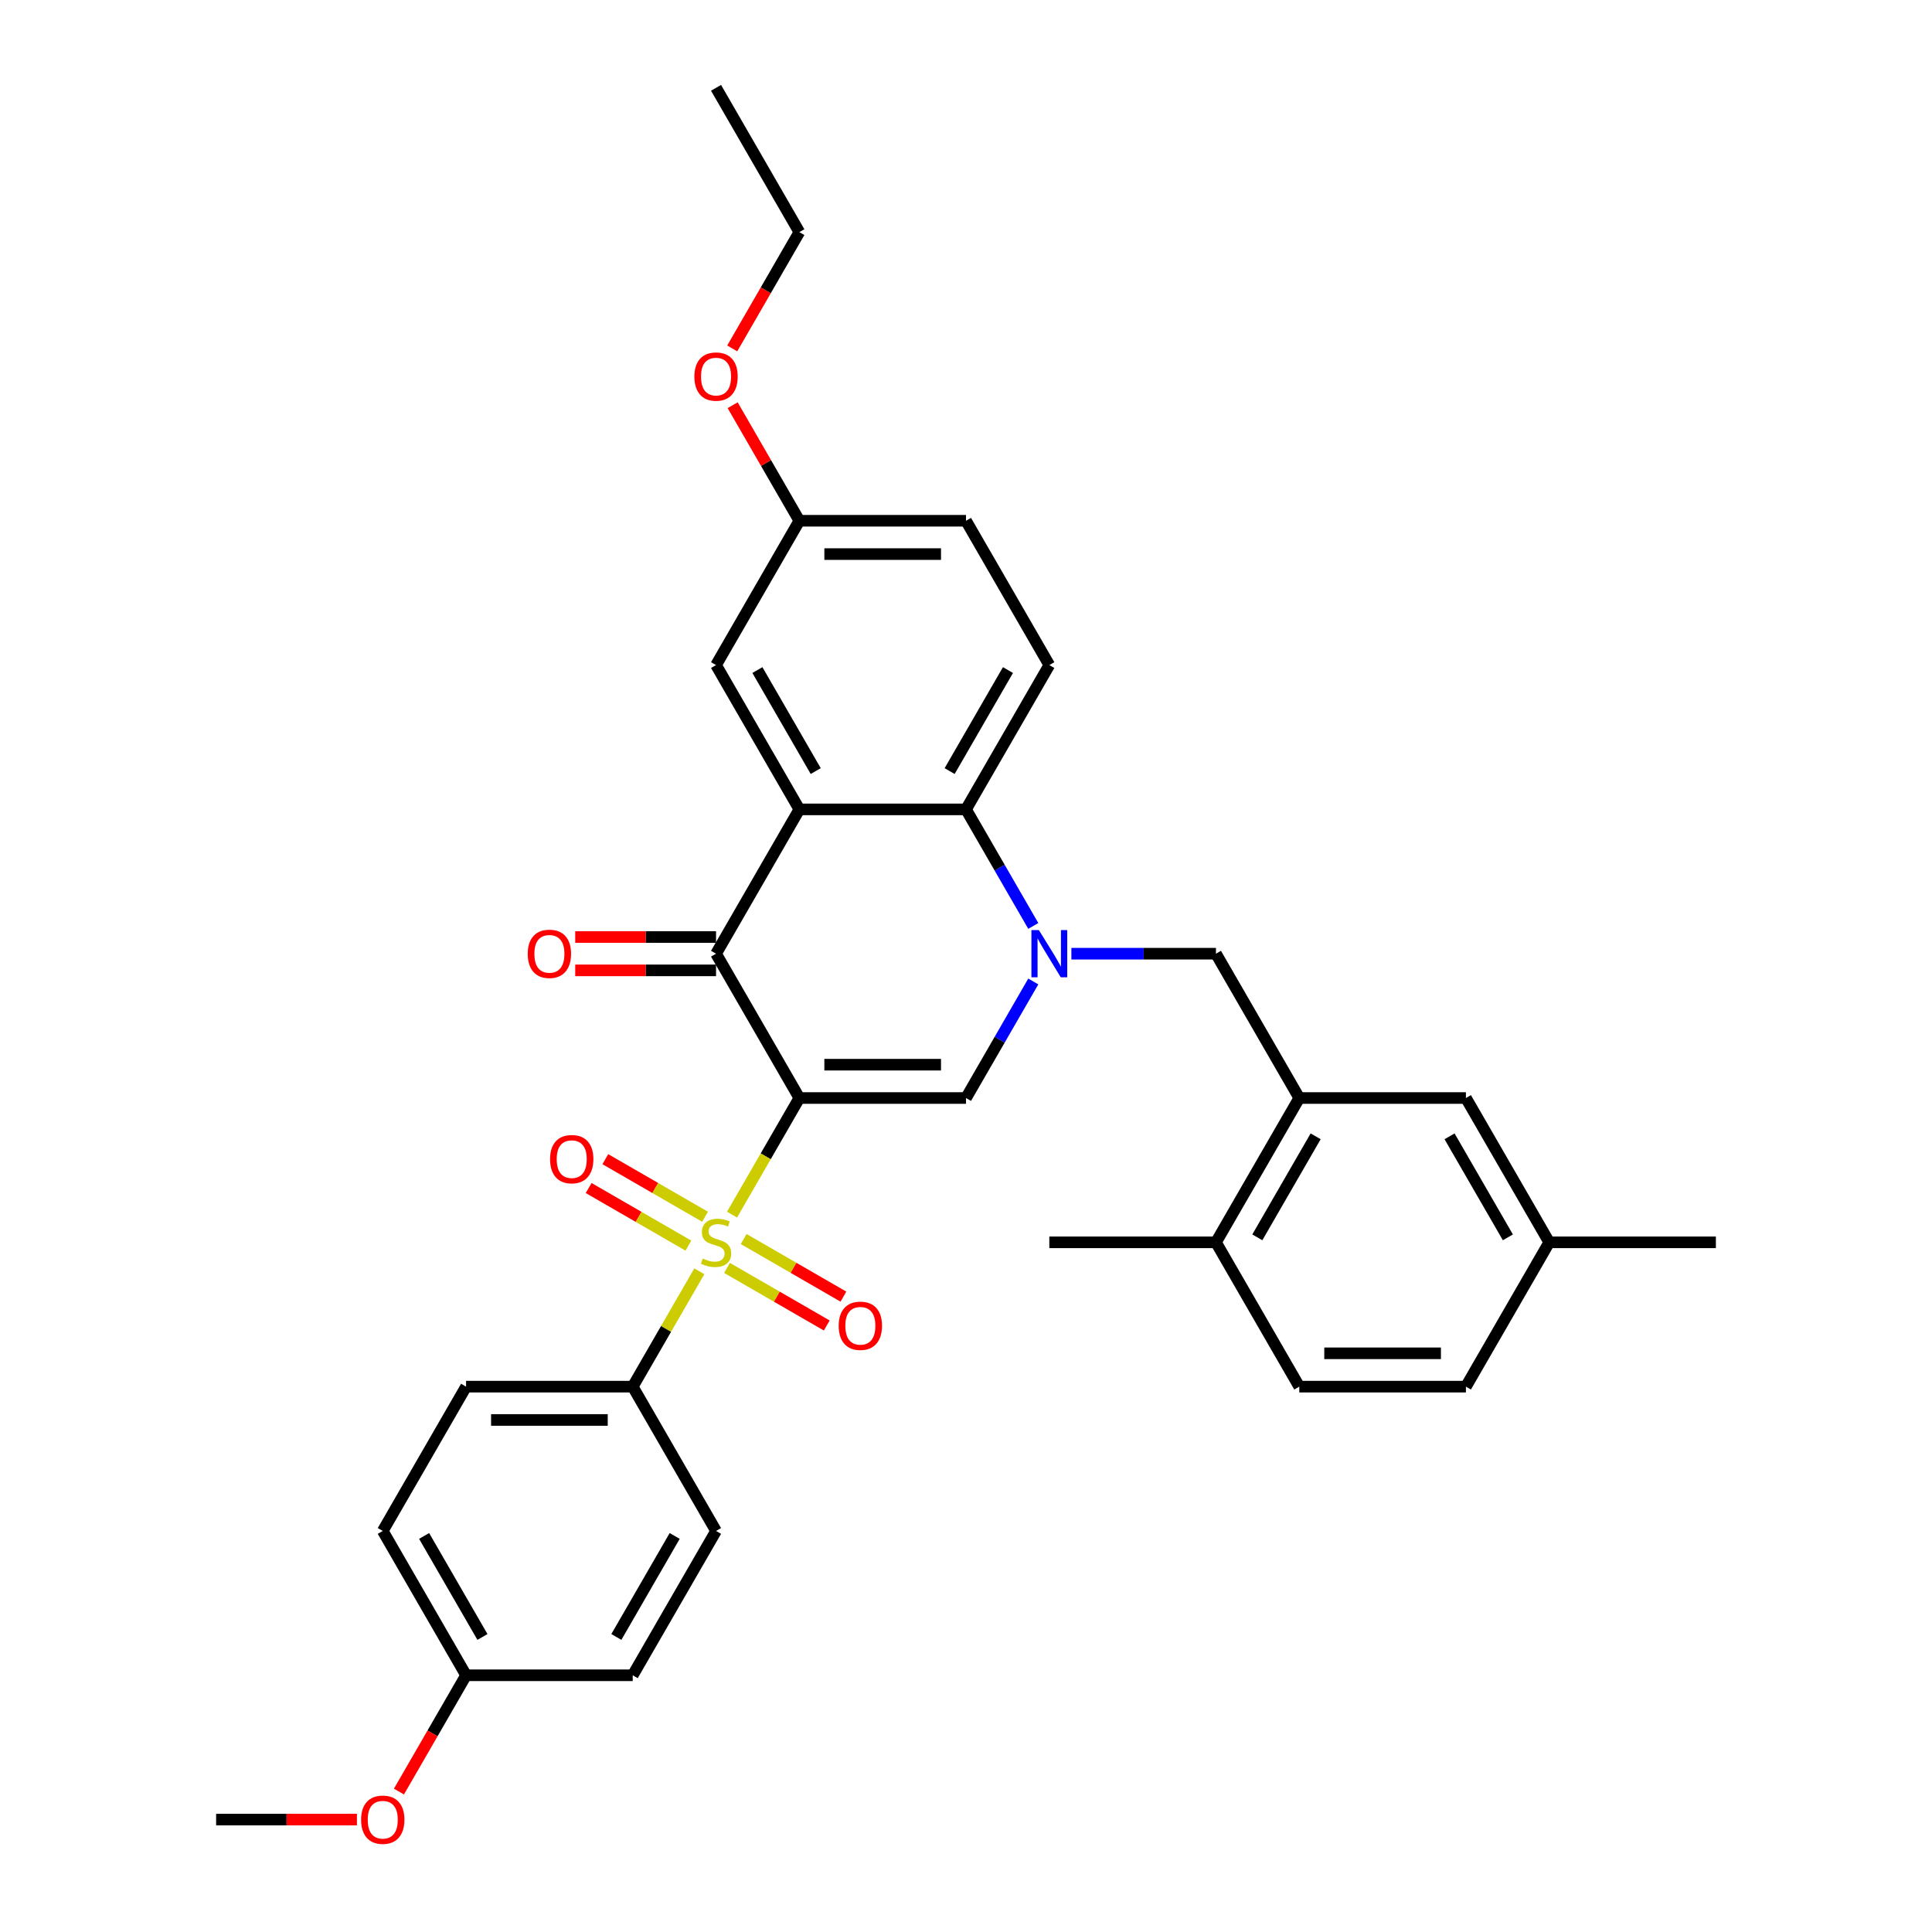 <?xml version='1.0' encoding='iso-8859-1'?>
<svg version='1.1' baseProfile='full'
              xmlns='http://www.w3.org/2000/svg'
                      xmlns:rdkit='http://www.rdkit.org/xml'
                      xmlns:xlink='http://www.w3.org/1999/xlink'
                  xml:space='preserve'
width='1000px' height='1000px' viewBox='0 0 1000 1000'>
<!-- END OF HEADER -->
<rect style='opacity:1.0;fill:#FFFFFF;stroke:none' width='1000' height='1000' x='0' y='0'> </rect>
<path class='bond-0' d='M 413.748,568.331 L 396.323,598.512' style='fill:none;fill-rule:evenodd;stroke:#000000;stroke-width:6px;stroke-linecap:butt;stroke-linejoin:miter;stroke-opacity:1' />
<path class='bond-0' d='M 396.323,598.512 L 378.898,628.693' style='fill:none;fill-rule:evenodd;stroke:#CCCC00;stroke-width:6px;stroke-linecap:butt;stroke-linejoin:miter;stroke-opacity:1' />
<path class='bond-2' d='M 413.748,568.331 L 370.622,493.635' style='fill:none;fill-rule:evenodd;stroke:#000000;stroke-width:6px;stroke-linecap:butt;stroke-linejoin:miter;stroke-opacity:1' />
<path class='bond-3' d='M 413.748,568.331 L 500,568.331' style='fill:none;fill-rule:evenodd;stroke:#000000;stroke-width:6px;stroke-linecap:butt;stroke-linejoin:miter;stroke-opacity:1' />
<path class='bond-3' d='M 426.686,551.081 L 487.062,551.081' style='fill:none;fill-rule:evenodd;stroke:#000000;stroke-width:6px;stroke-linecap:butt;stroke-linejoin:miter;stroke-opacity:1' />
<path class='bond-8' d='M 361.967,658.019 L 344.731,687.872' style='fill:none;fill-rule:evenodd;stroke:#CCCC00;stroke-width:6px;stroke-linecap:butt;stroke-linejoin:miter;stroke-opacity:1' />
<path class='bond-8' d='M 344.731,687.872 L 327.495,717.725' style='fill:none;fill-rule:evenodd;stroke:#000000;stroke-width:6px;stroke-linecap:butt;stroke-linejoin:miter;stroke-opacity:1' />
<path class='bond-9' d='M 364.946,629.792 L 339.132,614.888' style='fill:none;fill-rule:evenodd;stroke:#CCCC00;stroke-width:6px;stroke-linecap:butt;stroke-linejoin:miter;stroke-opacity:1' />
<path class='bond-9' d='M 339.132,614.888 L 313.318,599.984' style='fill:none;fill-rule:evenodd;stroke:#FF0000;stroke-width:6px;stroke-linecap:butt;stroke-linejoin:miter;stroke-opacity:1' />
<path class='bond-9' d='M 356.321,644.731 L 330.507,629.827' style='fill:none;fill-rule:evenodd;stroke:#CCCC00;stroke-width:6px;stroke-linecap:butt;stroke-linejoin:miter;stroke-opacity:1' />
<path class='bond-9' d='M 330.507,629.827 L 304.693,614.924' style='fill:none;fill-rule:evenodd;stroke:#FF0000;stroke-width:6px;stroke-linecap:butt;stroke-linejoin:miter;stroke-opacity:1' />
<path class='bond-10' d='M 376.297,656.264 L 402.111,671.168' style='fill:none;fill-rule:evenodd;stroke:#CCCC00;stroke-width:6px;stroke-linecap:butt;stroke-linejoin:miter;stroke-opacity:1' />
<path class='bond-10' d='M 402.111,671.168 L 427.925,686.072' style='fill:none;fill-rule:evenodd;stroke:#FF0000;stroke-width:6px;stroke-linecap:butt;stroke-linejoin:miter;stroke-opacity:1' />
<path class='bond-10' d='M 384.922,641.325 L 410.736,656.229' style='fill:none;fill-rule:evenodd;stroke:#CCCC00;stroke-width:6px;stroke-linecap:butt;stroke-linejoin:miter;stroke-opacity:1' />
<path class='bond-10' d='M 410.736,656.229 L 436.55,671.132' style='fill:none;fill-rule:evenodd;stroke:#FF0000;stroke-width:6px;stroke-linecap:butt;stroke-linejoin:miter;stroke-opacity:1' />
<path class='bond-1' d='M 534.83,508.004 L 517.415,538.168' style='fill:none;fill-rule:evenodd;stroke:#0000FF;stroke-width:6px;stroke-linecap:butt;stroke-linejoin:miter;stroke-opacity:1' />
<path class='bond-1' d='M 517.415,538.168 L 500,568.331' style='fill:none;fill-rule:evenodd;stroke:#000000;stroke-width:6px;stroke-linecap:butt;stroke-linejoin:miter;stroke-opacity:1' />
<path class='bond-5' d='M 534.83,479.265 L 517.415,449.101' style='fill:none;fill-rule:evenodd;stroke:#0000FF;stroke-width:6px;stroke-linecap:butt;stroke-linejoin:miter;stroke-opacity:1' />
<path class='bond-5' d='M 517.415,449.101 L 500,418.938' style='fill:none;fill-rule:evenodd;stroke:#000000;stroke-width:6px;stroke-linecap:butt;stroke-linejoin:miter;stroke-opacity:1' />
<path class='bond-6' d='M 554.546,493.635 L 591.962,493.635' style='fill:none;fill-rule:evenodd;stroke:#0000FF;stroke-width:6px;stroke-linecap:butt;stroke-linejoin:miter;stroke-opacity:1' />
<path class='bond-6' d='M 591.962,493.635 L 629.378,493.635' style='fill:none;fill-rule:evenodd;stroke:#000000;stroke-width:6px;stroke-linecap:butt;stroke-linejoin:miter;stroke-opacity:1' />
<path class='bond-4' d='M 370.622,493.635 L 413.748,418.938' style='fill:none;fill-rule:evenodd;stroke:#000000;stroke-width:6px;stroke-linecap:butt;stroke-linejoin:miter;stroke-opacity:1' />
<path class='bond-13' d='M 370.622,485.009 L 334.18,485.009' style='fill:none;fill-rule:evenodd;stroke:#000000;stroke-width:6px;stroke-linecap:butt;stroke-linejoin:miter;stroke-opacity:1' />
<path class='bond-13' d='M 334.18,485.009 L 297.738,485.009' style='fill:none;fill-rule:evenodd;stroke:#FF0000;stroke-width:6px;stroke-linecap:butt;stroke-linejoin:miter;stroke-opacity:1' />
<path class='bond-13' d='M 370.622,502.26 L 334.18,502.26' style='fill:none;fill-rule:evenodd;stroke:#000000;stroke-width:6px;stroke-linecap:butt;stroke-linejoin:miter;stroke-opacity:1' />
<path class='bond-13' d='M 334.18,502.26 L 297.738,502.26' style='fill:none;fill-rule:evenodd;stroke:#FF0000;stroke-width:6px;stroke-linecap:butt;stroke-linejoin:miter;stroke-opacity:1' />
<path class='bond-12' d='M 413.748,418.938 L 370.622,344.241' style='fill:none;fill-rule:evenodd;stroke:#000000;stroke-width:6px;stroke-linecap:butt;stroke-linejoin:miter;stroke-opacity:1' />
<path class='bond-12' d='M 422.218,399.108 L 392.03,346.821' style='fill:none;fill-rule:evenodd;stroke:#000000;stroke-width:6px;stroke-linecap:butt;stroke-linejoin:miter;stroke-opacity:1' />
<path class='bond-33' d='M 413.748,418.938 L 500,418.938' style='fill:none;fill-rule:evenodd;stroke:#000000;stroke-width:6px;stroke-linecap:butt;stroke-linejoin:miter;stroke-opacity:1' />
<path class='bond-11' d='M 500,418.938 L 543.126,344.241' style='fill:none;fill-rule:evenodd;stroke:#000000;stroke-width:6px;stroke-linecap:butt;stroke-linejoin:miter;stroke-opacity:1' />
<path class='bond-11' d='M 491.53,399.108 L 521.718,346.821' style='fill:none;fill-rule:evenodd;stroke:#000000;stroke-width:6px;stroke-linecap:butt;stroke-linejoin:miter;stroke-opacity:1' />
<path class='bond-7' d='M 629.378,493.635 L 672.505,568.331' style='fill:none;fill-rule:evenodd;stroke:#000000;stroke-width:6px;stroke-linecap:butt;stroke-linejoin:miter;stroke-opacity:1' />
<path class='bond-14' d='M 672.505,568.331 L 629.378,643.028' style='fill:none;fill-rule:evenodd;stroke:#000000;stroke-width:6px;stroke-linecap:butt;stroke-linejoin:miter;stroke-opacity:1' />
<path class='bond-14' d='M 680.975,588.161 L 650.787,640.449' style='fill:none;fill-rule:evenodd;stroke:#000000;stroke-width:6px;stroke-linecap:butt;stroke-linejoin:miter;stroke-opacity:1' />
<path class='bond-15' d='M 672.505,568.331 L 758.757,568.331' style='fill:none;fill-rule:evenodd;stroke:#000000;stroke-width:6px;stroke-linecap:butt;stroke-linejoin:miter;stroke-opacity:1' />
<path class='bond-16' d='M 327.495,717.725 L 241.243,717.725' style='fill:none;fill-rule:evenodd;stroke:#000000;stroke-width:6px;stroke-linecap:butt;stroke-linejoin:miter;stroke-opacity:1' />
<path class='bond-16' d='M 314.558,734.975 L 254.181,734.975' style='fill:none;fill-rule:evenodd;stroke:#000000;stroke-width:6px;stroke-linecap:butt;stroke-linejoin:miter;stroke-opacity:1' />
<path class='bond-17' d='M 327.495,717.725 L 370.622,792.421' style='fill:none;fill-rule:evenodd;stroke:#000000;stroke-width:6px;stroke-linecap:butt;stroke-linejoin:miter;stroke-opacity:1' />
<path class='bond-20' d='M 543.126,344.241 L 500,269.545' style='fill:none;fill-rule:evenodd;stroke:#000000;stroke-width:6px;stroke-linecap:butt;stroke-linejoin:miter;stroke-opacity:1' />
<path class='bond-19' d='M 370.622,344.241 L 413.748,269.545' style='fill:none;fill-rule:evenodd;stroke:#000000;stroke-width:6px;stroke-linecap:butt;stroke-linejoin:miter;stroke-opacity:1' />
<path class='bond-18' d='M 629.378,643.028 L 672.505,717.725' style='fill:none;fill-rule:evenodd;stroke:#000000;stroke-width:6px;stroke-linecap:butt;stroke-linejoin:miter;stroke-opacity:1' />
<path class='bond-28' d='M 629.378,643.028 L 543.126,643.028' style='fill:none;fill-rule:evenodd;stroke:#000000;stroke-width:6px;stroke-linecap:butt;stroke-linejoin:miter;stroke-opacity:1' />
<path class='bond-21' d='M 758.757,568.331 L 801.883,643.028' style='fill:none;fill-rule:evenodd;stroke:#000000;stroke-width:6px;stroke-linecap:butt;stroke-linejoin:miter;stroke-opacity:1' />
<path class='bond-21' d='M 750.286,588.161 L 780.475,640.449' style='fill:none;fill-rule:evenodd;stroke:#000000;stroke-width:6px;stroke-linecap:butt;stroke-linejoin:miter;stroke-opacity:1' />
<path class='bond-24' d='M 241.243,717.725 L 198.117,792.421' style='fill:none;fill-rule:evenodd;stroke:#000000;stroke-width:6px;stroke-linecap:butt;stroke-linejoin:miter;stroke-opacity:1' />
<path class='bond-25' d='M 370.622,792.421 L 327.495,867.118' style='fill:none;fill-rule:evenodd;stroke:#000000;stroke-width:6px;stroke-linecap:butt;stroke-linejoin:miter;stroke-opacity:1' />
<path class='bond-25' d='M 349.213,795.001 L 319.025,847.288' style='fill:none;fill-rule:evenodd;stroke:#000000;stroke-width:6px;stroke-linecap:butt;stroke-linejoin:miter;stroke-opacity:1' />
<path class='bond-36' d='M 672.505,717.725 L 758.757,717.725' style='fill:none;fill-rule:evenodd;stroke:#000000;stroke-width:6px;stroke-linecap:butt;stroke-linejoin:miter;stroke-opacity:1' />
<path class='bond-36' d='M 685.442,700.474 L 745.819,700.474' style='fill:none;fill-rule:evenodd;stroke:#000000;stroke-width:6px;stroke-linecap:butt;stroke-linejoin:miter;stroke-opacity:1' />
<path class='bond-26' d='M 413.748,269.545 L 396.482,239.64' style='fill:none;fill-rule:evenodd;stroke:#000000;stroke-width:6px;stroke-linecap:butt;stroke-linejoin:miter;stroke-opacity:1' />
<path class='bond-26' d='M 396.482,239.64 L 379.217,209.735' style='fill:none;fill-rule:evenodd;stroke:#FF0000;stroke-width:6px;stroke-linecap:butt;stroke-linejoin:miter;stroke-opacity:1' />
<path class='bond-35' d='M 413.748,269.545 L 500,269.545' style='fill:none;fill-rule:evenodd;stroke:#000000;stroke-width:6px;stroke-linecap:butt;stroke-linejoin:miter;stroke-opacity:1' />
<path class='bond-35' d='M 426.686,286.795 L 487.062,286.795' style='fill:none;fill-rule:evenodd;stroke:#000000;stroke-width:6px;stroke-linecap:butt;stroke-linejoin:miter;stroke-opacity:1' />
<path class='bond-23' d='M 801.883,643.028 L 758.757,717.725' style='fill:none;fill-rule:evenodd;stroke:#000000;stroke-width:6px;stroke-linecap:butt;stroke-linejoin:miter;stroke-opacity:1' />
<path class='bond-29' d='M 801.883,643.028 L 888.135,643.028' style='fill:none;fill-rule:evenodd;stroke:#000000;stroke-width:6px;stroke-linecap:butt;stroke-linejoin:miter;stroke-opacity:1' />
<path class='bond-22' d='M 241.243,867.118 L 327.495,867.118' style='fill:none;fill-rule:evenodd;stroke:#000000;stroke-width:6px;stroke-linecap:butt;stroke-linejoin:miter;stroke-opacity:1' />
<path class='bond-27' d='M 241.243,867.118 L 223.868,897.212' style='fill:none;fill-rule:evenodd;stroke:#000000;stroke-width:6px;stroke-linecap:butt;stroke-linejoin:miter;stroke-opacity:1' />
<path class='bond-27' d='M 223.868,897.212 L 206.493,927.307' style='fill:none;fill-rule:evenodd;stroke:#FF0000;stroke-width:6px;stroke-linecap:butt;stroke-linejoin:miter;stroke-opacity:1' />
<path class='bond-34' d='M 241.243,867.118 L 198.117,792.421' style='fill:none;fill-rule:evenodd;stroke:#000000;stroke-width:6px;stroke-linecap:butt;stroke-linejoin:miter;stroke-opacity:1' />
<path class='bond-34' d='M 249.714,847.288 L 219.525,795.001' style='fill:none;fill-rule:evenodd;stroke:#000000;stroke-width:6px;stroke-linecap:butt;stroke-linejoin:miter;stroke-opacity:1' />
<path class='bond-30' d='M 378.998,180.34 L 396.373,150.246' style='fill:none;fill-rule:evenodd;stroke:#FF0000;stroke-width:6px;stroke-linecap:butt;stroke-linejoin:miter;stroke-opacity:1' />
<path class='bond-30' d='M 396.373,150.246 L 413.748,120.151' style='fill:none;fill-rule:evenodd;stroke:#000000;stroke-width:6px;stroke-linecap:butt;stroke-linejoin:miter;stroke-opacity:1' />
<path class='bond-31' d='M 184.748,941.815 L 148.306,941.815' style='fill:none;fill-rule:evenodd;stroke:#FF0000;stroke-width:6px;stroke-linecap:butt;stroke-linejoin:miter;stroke-opacity:1' />
<path class='bond-31' d='M 148.306,941.815 L 111.865,941.815' style='fill:none;fill-rule:evenodd;stroke:#000000;stroke-width:6px;stroke-linecap:butt;stroke-linejoin:miter;stroke-opacity:1' />
<path class='bond-32' d='M 413.748,120.151 L 370.622,45.455' style='fill:none;fill-rule:evenodd;stroke:#000000;stroke-width:6px;stroke-linecap:butt;stroke-linejoin:miter;stroke-opacity:1' />
<path  class='atom-1' d='M 363.721 651.412
Q 363.997 651.515, 365.136 651.998
Q 366.274 652.481, 367.516 652.792
Q 368.793 653.068, 370.035 653.068
Q 372.347 653.068, 373.692 651.964
Q 375.038 650.825, 375.038 648.859
Q 375.038 647.513, 374.348 646.685
Q 373.692 645.857, 372.657 645.408
Q 371.622 644.96, 369.897 644.442
Q 367.723 643.787, 366.412 643.166
Q 365.136 642.545, 364.204 641.234
Q 363.307 639.923, 363.307 637.715
Q 363.307 634.644, 365.377 632.747
Q 367.482 630.849, 371.622 630.849
Q 374.451 630.849, 377.66 632.195
L 376.866 634.851
Q 373.934 633.644, 371.726 633.644
Q 369.345 633.644, 368.034 634.644
Q 366.723 635.61, 366.757 637.301
Q 366.757 638.612, 367.413 639.405
Q 368.103 640.199, 369.069 640.647
Q 370.07 641.096, 371.726 641.613
Q 373.934 642.303, 375.245 642.993
Q 376.556 643.683, 377.487 645.098
Q 378.453 646.478, 378.453 648.859
Q 378.453 652.24, 376.176 654.068
Q 373.934 655.862, 370.173 655.862
Q 367.999 655.862, 366.343 655.379
Q 364.722 654.931, 362.79 654.137
L 363.721 651.412
' fill='#CCCC00'/>
<path  class='atom-2' d='M 537.727 481.421
L 545.731 494.359
Q 546.524 495.636, 547.801 497.947
Q 549.078 500.259, 549.147 500.397
L 549.147 481.421
L 552.39 481.421
L 552.39 505.848
L 549.043 505.848
L 540.452 491.703
Q 539.452 490.046, 538.382 488.149
Q 537.347 486.251, 537.037 485.665
L 537.037 505.848
L 533.863 505.848
L 533.863 481.421
L 537.727 481.421
' fill='#0000FF'/>
<path  class='atom-10' d='M 284.712 599.971
Q 284.712 594.106, 287.61 590.828
Q 290.508 587.55, 295.925 587.55
Q 301.342 587.55, 304.24 590.828
Q 307.138 594.106, 307.138 599.971
Q 307.138 605.905, 304.205 609.286
Q 301.273 612.633, 295.925 612.633
Q 290.543 612.633, 287.61 609.286
Q 284.712 605.939, 284.712 599.971
M 295.925 609.873
Q 299.651 609.873, 301.652 607.388
Q 303.688 604.87, 303.688 599.971
Q 303.688 595.175, 301.652 592.76
Q 299.651 590.311, 295.925 590.311
Q 292.199 590.311, 290.163 592.726
Q 288.162 595.141, 288.162 599.971
Q 288.162 604.904, 290.163 607.388
Q 292.199 609.873, 295.925 609.873
' fill='#FF0000'/>
<path  class='atom-11' d='M 434.105 686.223
Q 434.105 680.358, 437.004 677.08
Q 439.902 673.803, 445.318 673.803
Q 450.735 673.803, 453.633 677.08
Q 456.531 680.358, 456.531 686.223
Q 456.531 692.157, 453.598 695.538
Q 450.666 698.885, 445.318 698.885
Q 439.936 698.885, 437.004 695.538
Q 434.105 692.192, 434.105 686.223
M 445.318 696.125
Q 449.044 696.125, 451.045 693.641
Q 453.081 691.122, 453.081 686.223
Q 453.081 681.427, 451.045 679.012
Q 449.044 676.563, 445.318 676.563
Q 441.592 676.563, 439.557 678.978
Q 437.556 681.393, 437.556 686.223
Q 437.556 691.157, 439.557 693.641
Q 441.592 696.125, 445.318 696.125
' fill='#FF0000'/>
<path  class='atom-14' d='M 273.156 493.704
Q 273.156 487.838, 276.055 484.561
Q 278.953 481.283, 284.369 481.283
Q 289.786 481.283, 292.684 484.561
Q 295.582 487.838, 295.582 493.704
Q 295.582 499.638, 292.649 503.019
Q 289.717 506.365, 284.369 506.365
Q 278.987 506.365, 276.055 503.019
Q 273.156 499.672, 273.156 493.704
M 284.369 503.605
Q 288.095 503.605, 290.096 501.121
Q 292.132 498.603, 292.132 493.704
Q 292.132 488.908, 290.096 486.493
Q 288.095 484.043, 284.369 484.043
Q 280.643 484.043, 278.608 486.458
Q 276.607 488.873, 276.607 493.704
Q 276.607 498.637, 278.608 501.121
Q 280.643 503.605, 284.369 503.605
' fill='#FF0000'/>
<path  class='atom-27' d='M 359.409 194.917
Q 359.409 189.052, 362.307 185.774
Q 365.205 182.497, 370.622 182.497
Q 376.038 182.497, 378.936 185.774
Q 381.834 189.052, 381.834 194.917
Q 381.834 200.851, 378.902 204.232
Q 375.969 207.579, 370.622 207.579
Q 365.239 207.579, 362.307 204.232
Q 359.409 200.886, 359.409 194.917
M 370.622 204.819
Q 374.348 204.819, 376.349 202.335
Q 378.384 199.816, 378.384 194.917
Q 378.384 190.121, 376.349 187.706
Q 374.348 185.257, 370.622 185.257
Q 366.895 185.257, 364.86 187.672
Q 362.859 190.087, 362.859 194.917
Q 362.859 199.851, 364.86 202.335
Q 366.895 204.819, 370.622 204.819
' fill='#FF0000'/>
<path  class='atom-28' d='M 186.904 941.884
Q 186.904 936.018, 189.802 932.741
Q 192.7 929.463, 198.117 929.463
Q 203.534 929.463, 206.432 932.741
Q 209.33 936.018, 209.33 941.884
Q 209.33 947.818, 206.397 951.199
Q 203.465 954.545, 198.117 954.545
Q 192.735 954.545, 189.802 951.199
Q 186.904 947.852, 186.904 941.884
M 198.117 951.785
Q 201.843 951.785, 203.844 949.301
Q 205.88 946.783, 205.88 941.884
Q 205.88 937.088, 203.844 934.673
Q 201.843 932.223, 198.117 932.223
Q 194.391 932.223, 192.355 934.638
Q 190.354 937.053, 190.354 941.884
Q 190.354 946.817, 192.355 949.301
Q 194.391 951.785, 198.117 951.785
' fill='#FF0000'/>
</svg>
